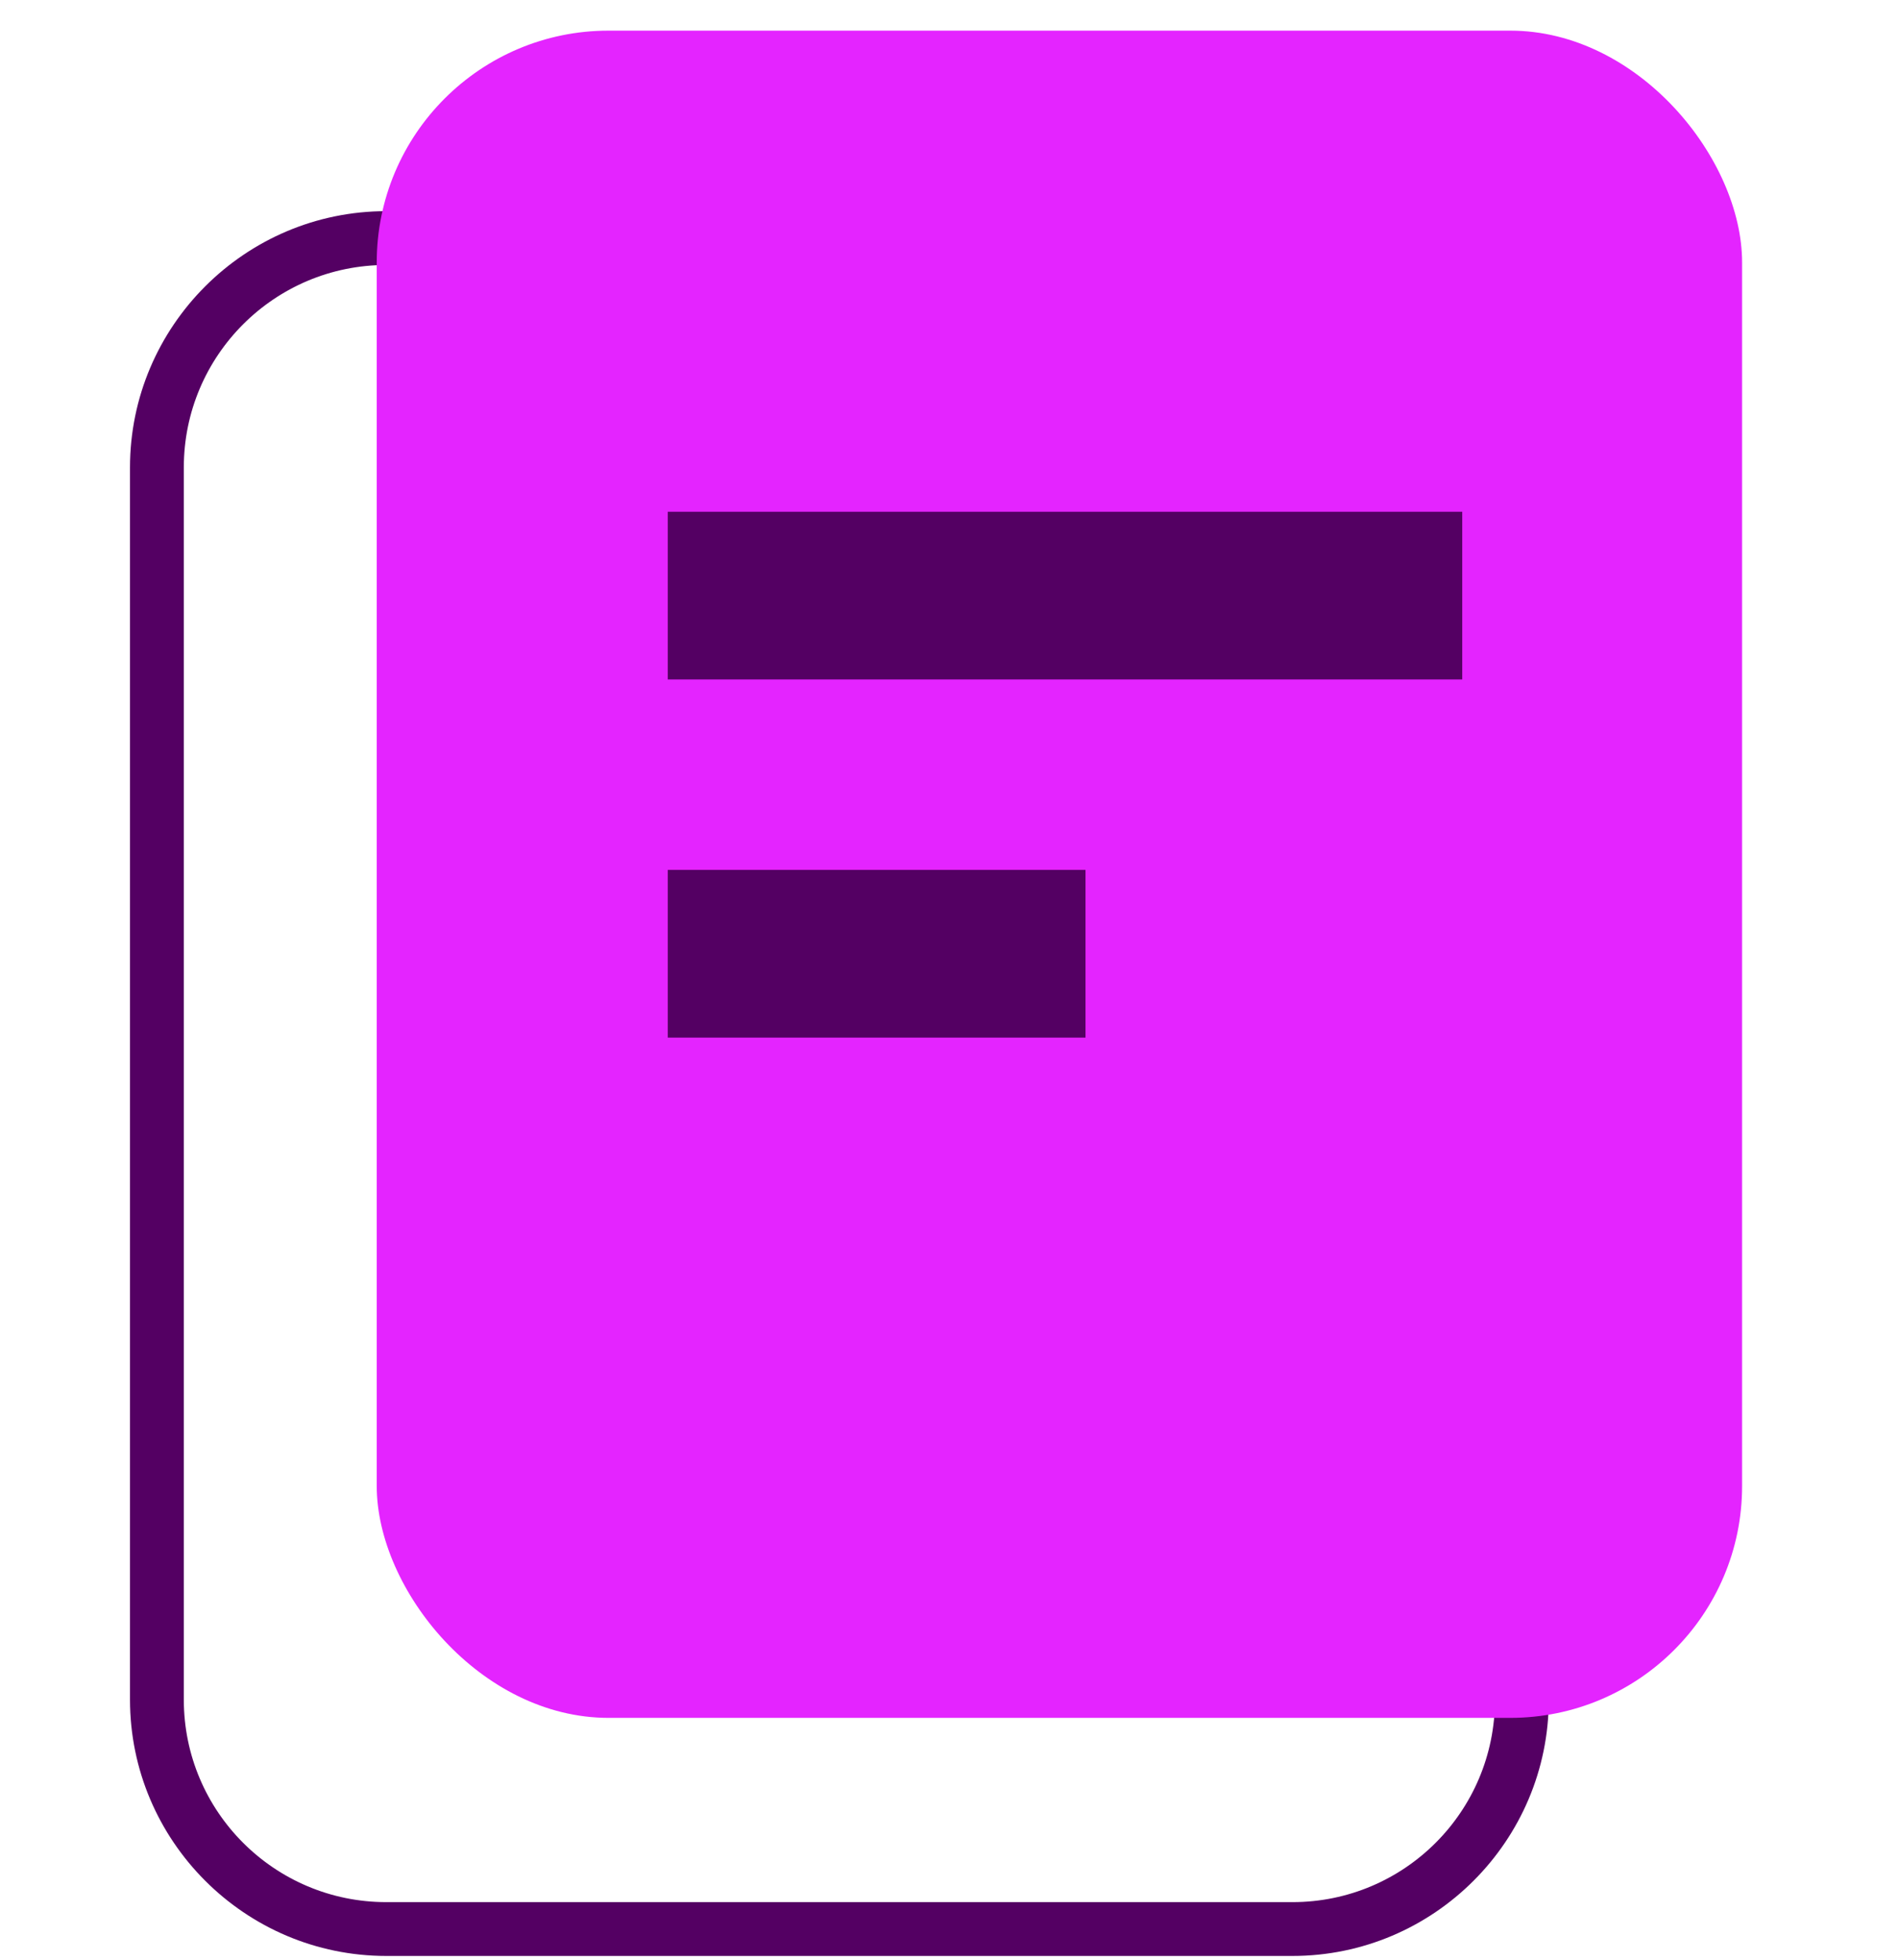 <?xml version="1.0" encoding="UTF-8"?><svg id="Layer_1" xmlns="http://www.w3.org/2000/svg" viewBox="0 0 45.87 47.33"><defs><style>.cls-1{fill:#e424ff;}.cls-2{fill:#540063;}</style></defs><path class="cls-2" d="M31.23,47.24H9.33c-3.41,0-6.19-2.78-6.19-6.19V11.29c0-3.41,2.78-6.19,6.19-6.19h21.89c3.41,0,6.19,2.78,6.19,6.19v29.76c0,3.41-2.78,6.19-6.19,6.19ZM9.33,6.4c-2.7,0-4.89,2.19-4.89,4.89v29.76c0,2.7,2.19,4.89,4.89,4.89h21.89c2.7,0,4.89-2.19,4.89-4.89V11.29c0-2.7-2.19-4.89-4.89-4.89H9.33Z"/><rect class="cls-1" x="9.1" y=".74" width="32.98" height="40.75" rx="5.6" ry="5.6"/><rect class="cls-2" x="16.13" y="12.36" width="19.19" height="4.05"/><rect class="cls-2" x="16.13" y="21.01" width="10.09" height="4.05"/></svg>